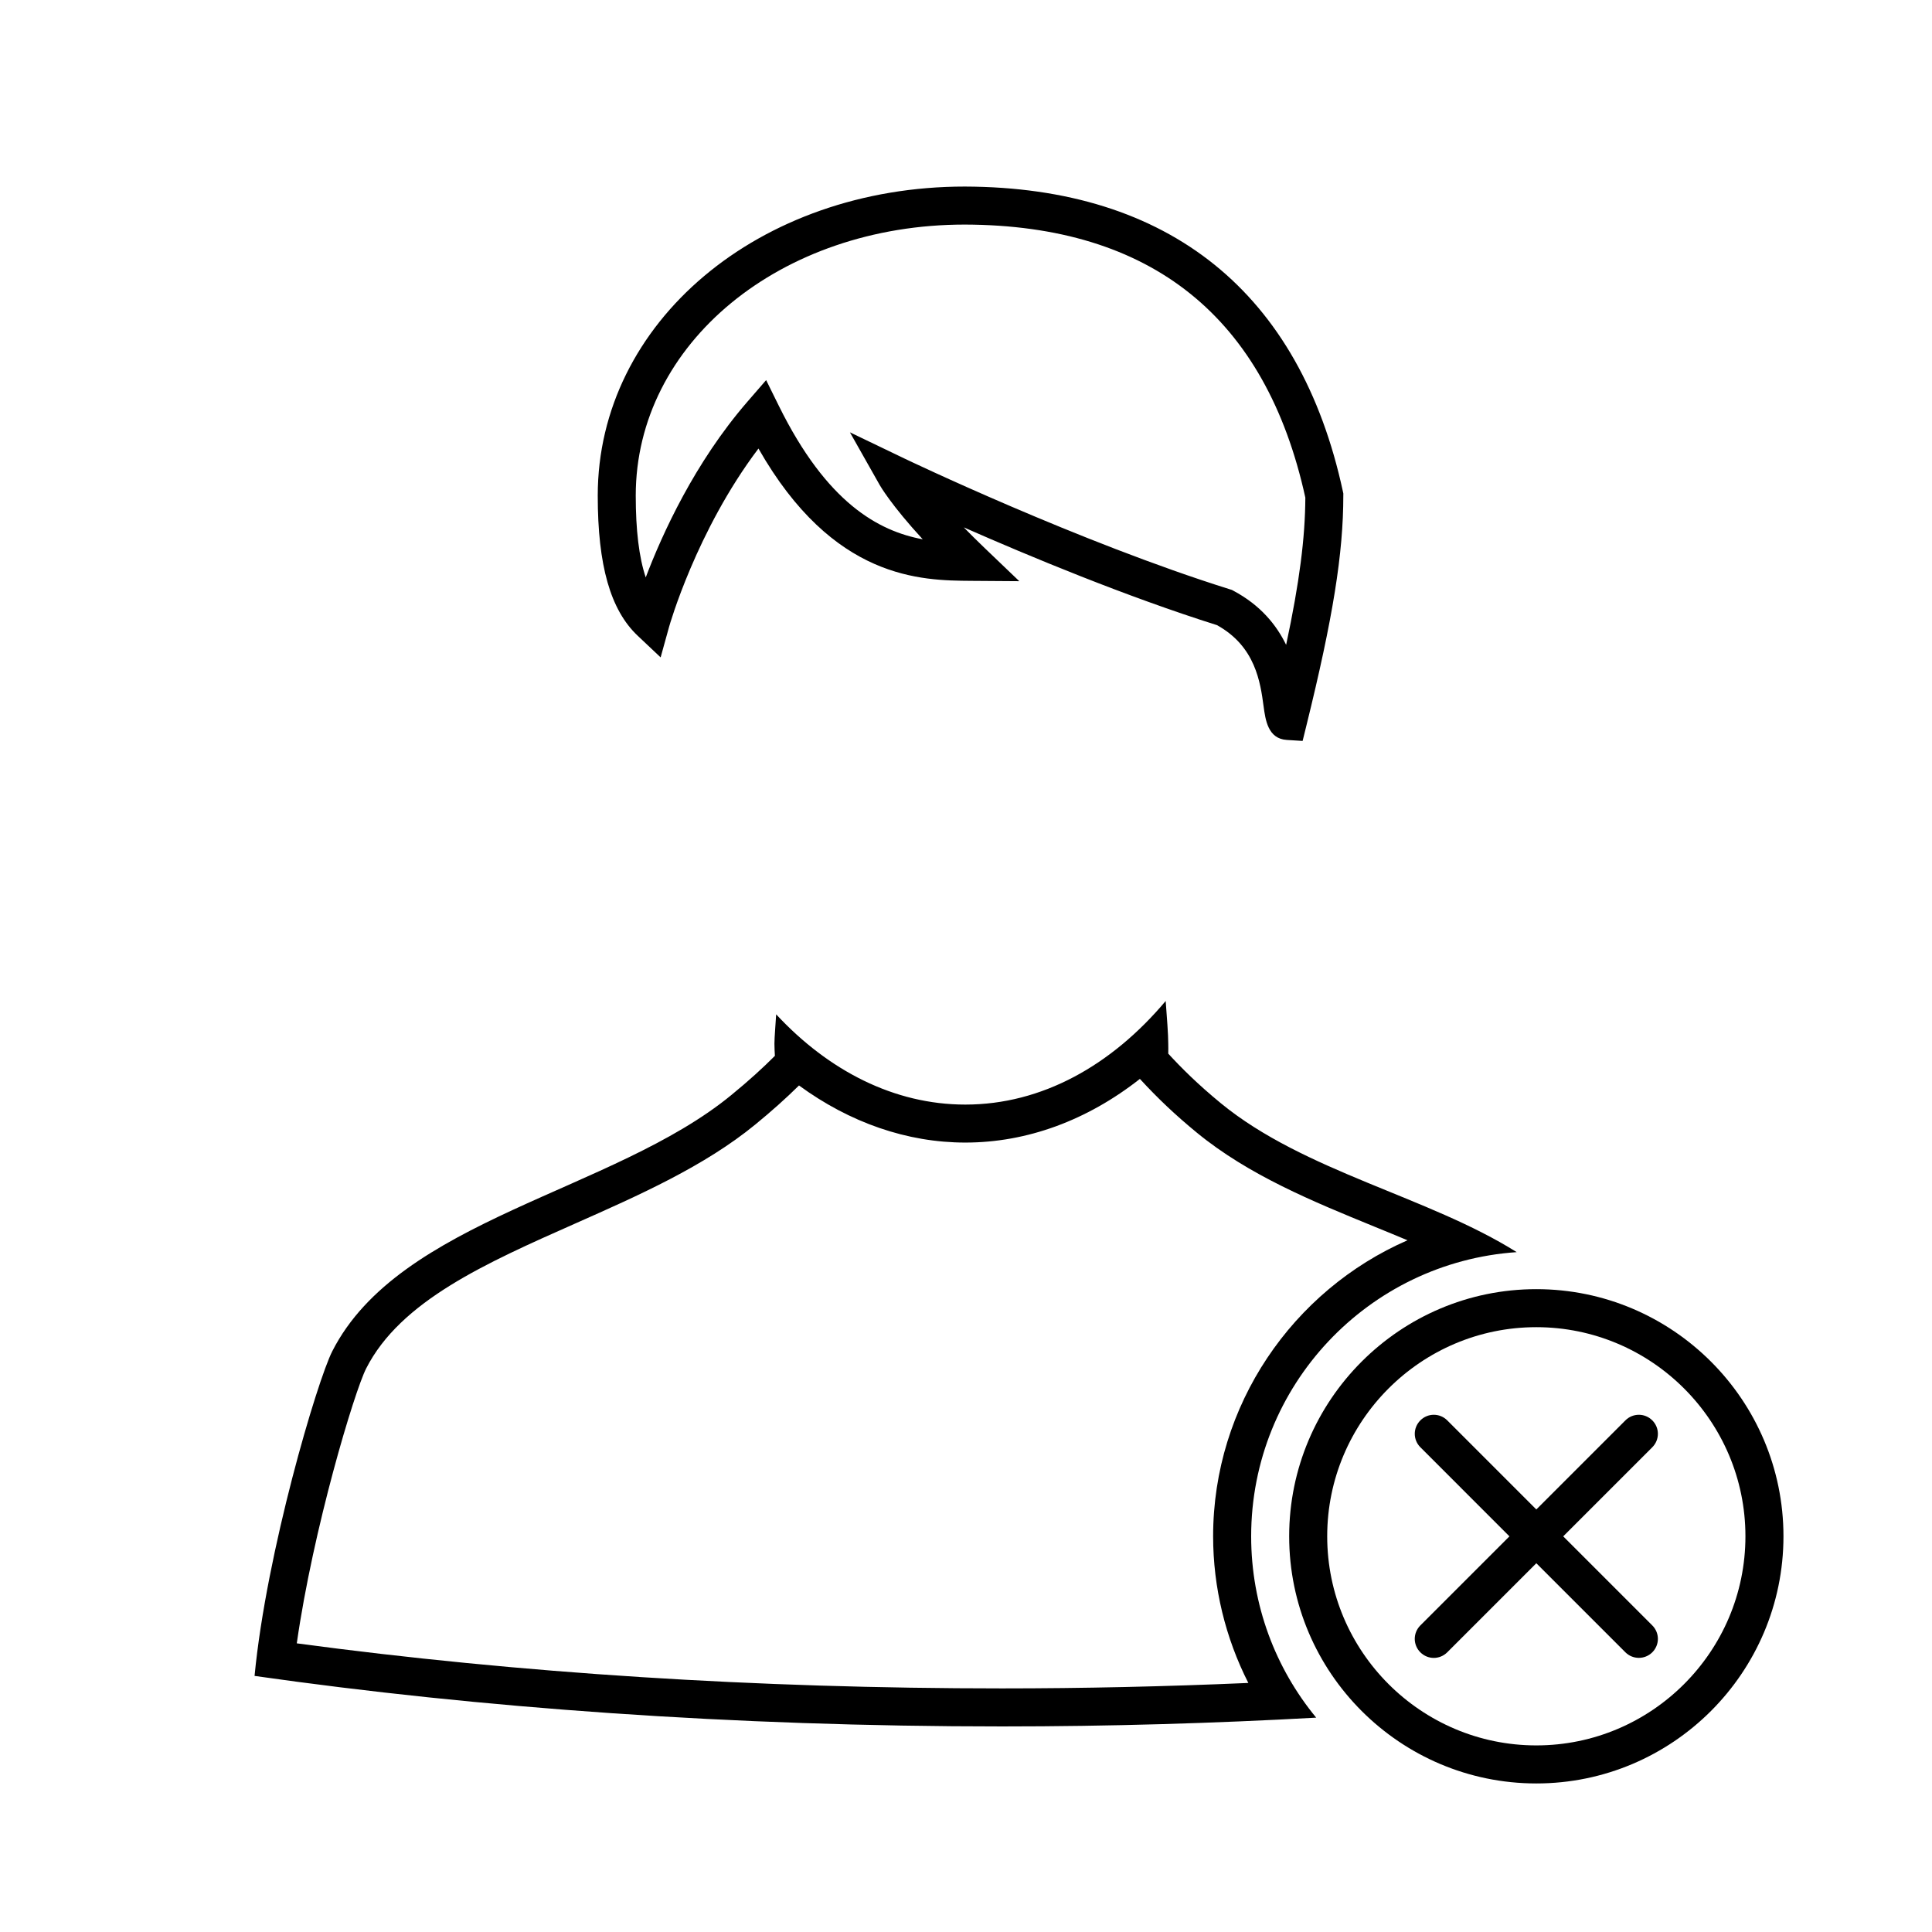 <?xml version="1.0" encoding="UTF-8"?>
<!-- Uploaded to: SVG Find, www.svgrepo.com, Generator: SVG Find Mixer Tools -->
<svg fill="#000000" width="800px" height="800px" version="1.1" viewBox="144 144 512 512" xmlns="http://www.w3.org/2000/svg">
 <g>
  <path d="m499.89 274.28c-11.363-52.727-46.004-80.68-100.2-80.84-54.555 0-97.281 35.977-97.281 81.91 0 18.516 3.367 30.312 10.59 37.129l6.074 5.734 2.231-8.055c0.074-0.273 7.195-25.453 23.695-47.293 19.84 34.824 43.16 34.973 56.445 35.066l12.68 0.09-9.16-8.766c-2.039-1.953-3.883-3.789-5.551-5.496 17.277 7.609 43.133 18.367 67.102 25.91 10.207 5.644 11.496 15.184 12.352 21.523 0.492 3.621 1.16 8.586 6.137 8.898l4.203 0.266 1.008-4.086c7.039-28.52 9.777-45.602 9.777-60.926l0.008-0.543zm-15.051 40.613c-2.535-5.219-6.758-10.5-13.977-14.34l-0.414-0.223-0.449-0.137c-40.082-12.551-85.84-34.457-86.293-34.672l-14.469-6.949 7.898 13.969c0.156 0.273 3.059 5.32 11.395 14.379-11.73-2.188-25.434-9.633-38.137-35.383l-3.359-6.805-4.969 5.734c-13.984 16.141-22.582 35.07-26.938 46.551-1.777-5.297-2.648-12.48-2.648-21.676 0-40.273 38.305-71.828 87.207-71.828 49.379 0.145 79.746 24.488 90.242 72.363-0.051 10.656-1.547 22.43-5.09 39.016z"/>
  <path d="m545.94 475.83c-23.422-14.746-56.285-21.328-78.379-39.441-6.168-5.066-10.508-9.406-13.961-13.164 0.039-0.887 0-1.734 0-2.641 0-2.469-0.371-7.106-0.68-11.316-14.367 17.09-32.824 27.457-53.098 27.457-18.832 0-36.23-8.957-50.133-23.914-0.141 2.527-0.457 6.102-0.457 7.785 0 1.062 0.066 2.172 0.121 3.215-3.059 3.062-6.734 6.453-11.562 10.402-31.281 25.676-87.906 32.867-105.73 67.867-3.984 7.82-17.457 53.191-20.602 86.055 59.488 8.484 126.58 13.387 198.09 13.387 28.535 0 56.324-0.836 83.254-2.328-10.762-13.062-17.234-29.805-17.234-48.055 0-39.98 31.074-72.625 70.371-75.309zm-80.449 75.309c0 13.559 3.25 26.895 9.332 38.859-21.914 0.957-43.801 1.445-65.273 1.445-65.117 0-127.94-4.016-186.9-11.941 4.332-30.371 15.262-66.711 18.391-72.855 9.113-17.895 31.66-27.879 55.523-38.457 16.777-7.438 34.117-15.121 47.621-26.199 4.273-3.496 8.066-6.887 11.559-10.332 13.457 9.848 28.66 15.133 44.082 15.133 16.355 0 32.289-5.891 46.254-16.871l0.102 0.105c4.637 5.055 9.395 9.547 14.988 14.137 13.77 11.297 30.723 18.223 47.117 24.93 2.953 1.203 5.859 2.394 8.711 3.594-30.391 13.277-51.508 43.664-51.508 78.453z"/>
  <path d="m551.14 485.64c-36.113 0-65.496 29.383-65.496 65.496s29.383 65.496 65.496 65.496 65.496-29.383 65.496-65.496-29.383-65.496-65.496-65.496zm0 120.91c-30.551 0-55.418-24.867-55.418-55.418s24.867-55.418 55.418-55.418 55.418 24.867 55.418 55.418-24.867 55.418-55.418 55.418z"/>
  <path d="m574.75 581.88-23.609-23.609-23.609 23.609c-1.977 1.977-5.148 1.977-7.125 0s-1.977-5.148 0-7.125l23.609-23.609-23.605-23.609c-1.977-1.977-1.977-5.148 0-7.125 1.977-1.977 5.148-1.977 7.125 0l23.605 23.609 23.609-23.609c1.977-1.977 5.148-1.977 7.125 0s1.977 5.148 0 7.125l-23.609 23.609 23.609 23.609c1.977 1.977 1.977 5.148 0 7.125-1.977 1.965-5.164 1.957-7.125 0z"/>
 </g>
</svg>